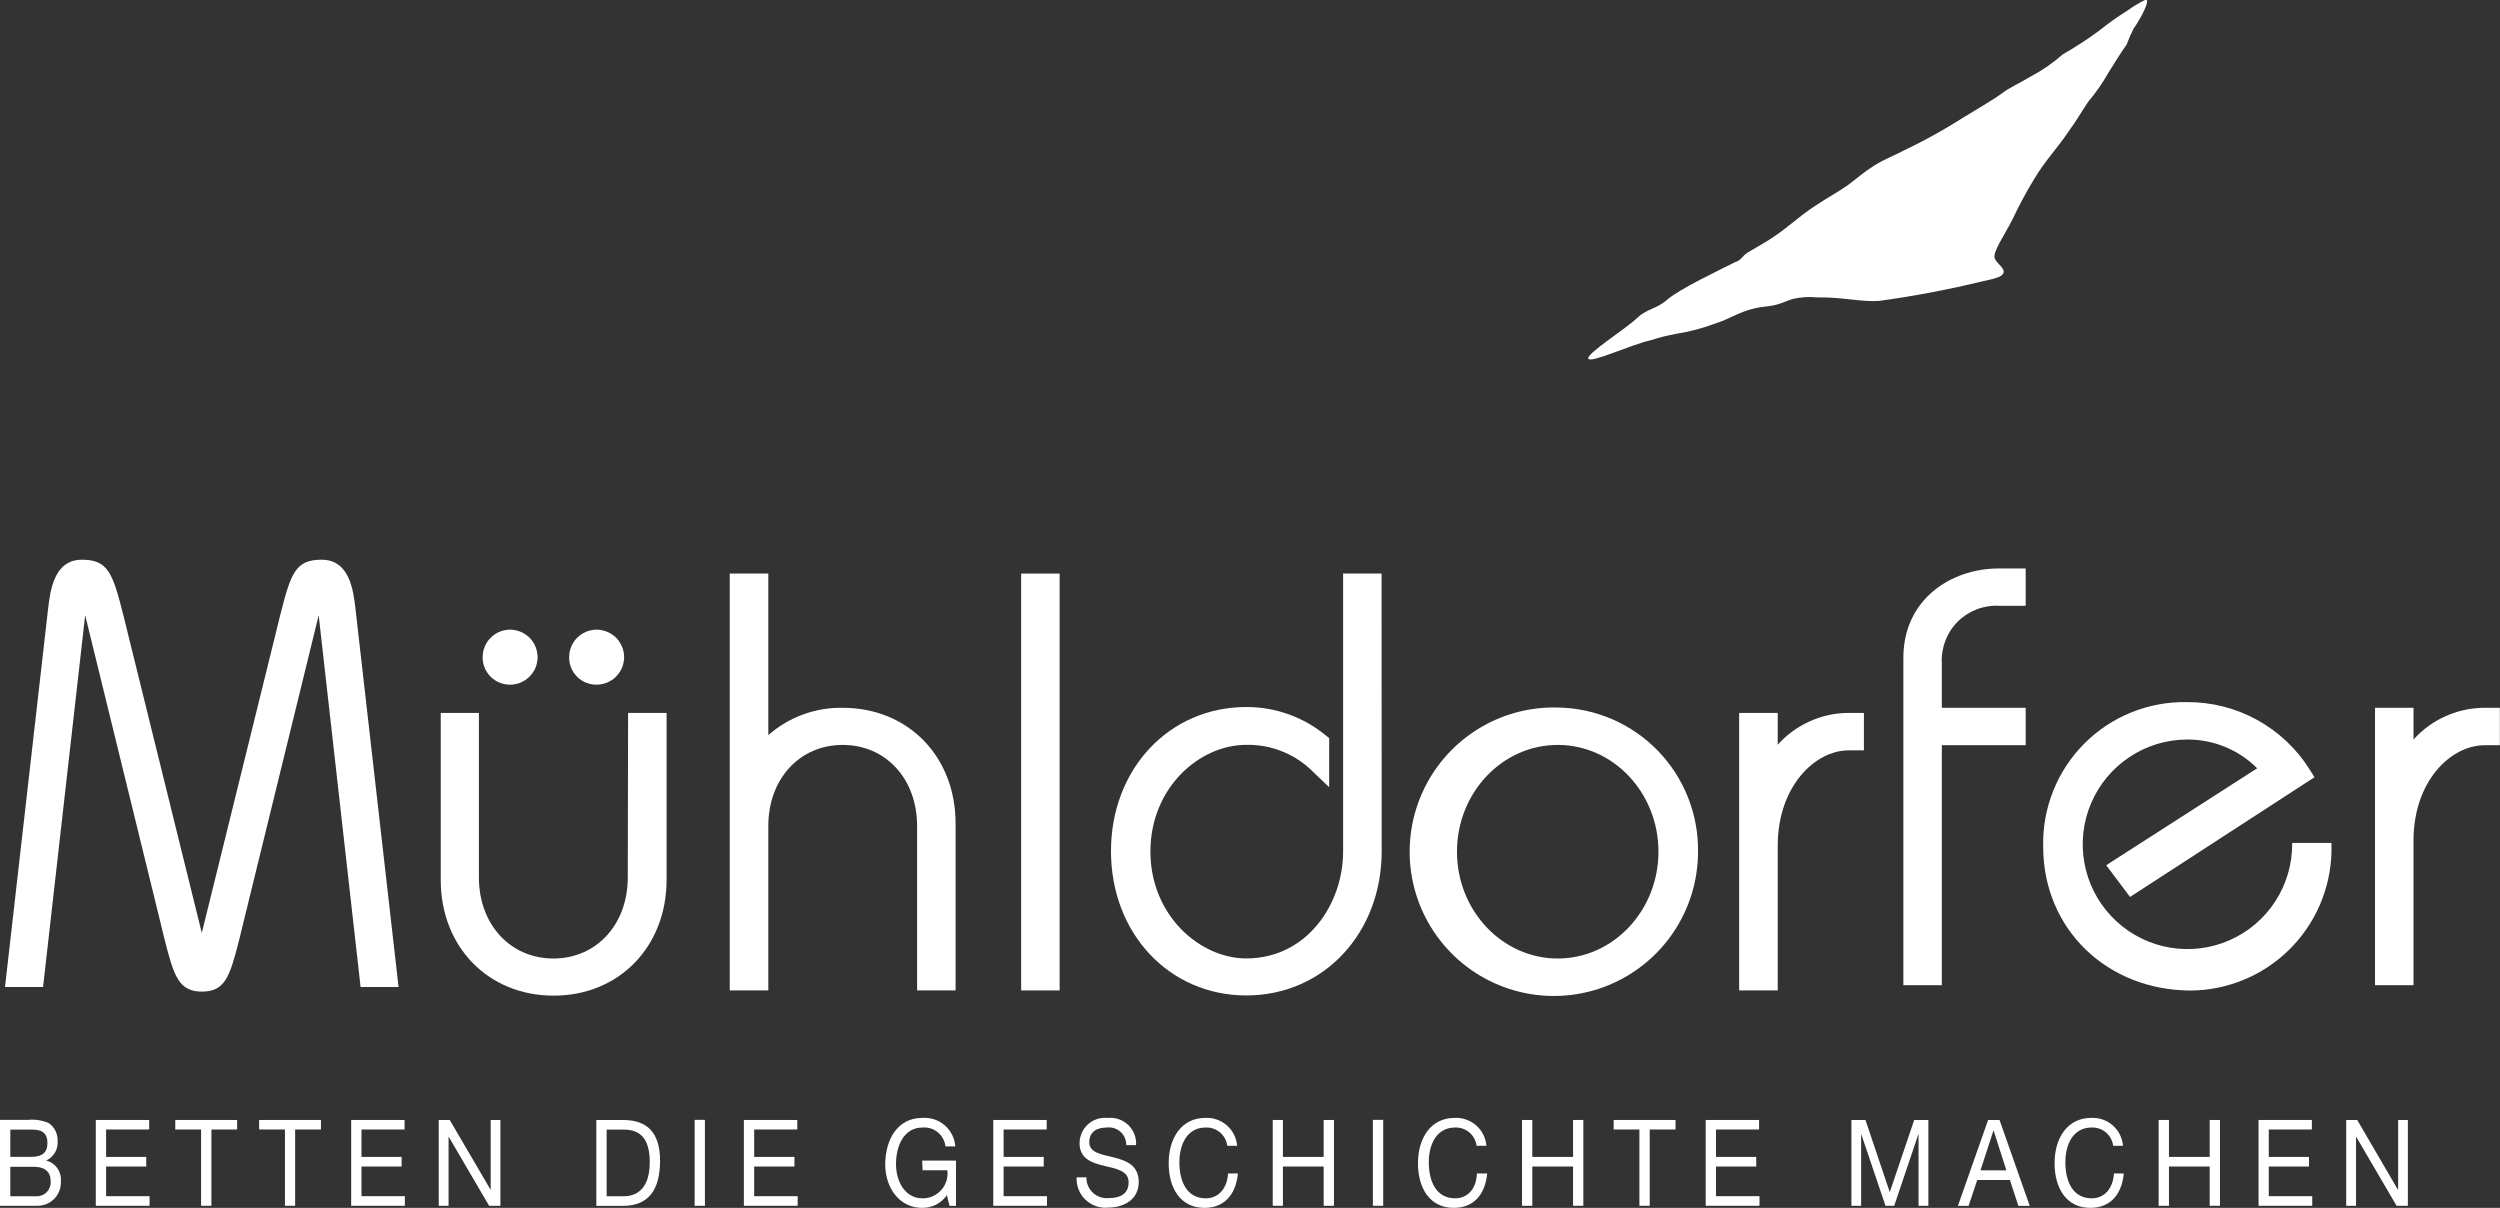 <svg width="89" height="43" viewBox="0 0 89 43" fill="none" xmlns="http://www.w3.org/2000/svg">
<rect x="0" y="0" width="89" height="43" fill="#333333" stroke="none"/>
<g clip-path="url(#clip0)">
<path d="M12.837 35.137H14.189L12.655 21.674C12.579 21.017 12.446 19.926 11.45 19.926C10.521 19.926 10.356 20.398 9.979 21.887L7.184 33.214L4.388 21.887C4.011 20.398 3.847 19.926 2.917 19.926C1.921 19.926 1.789 21.023 1.712 21.674L0.178 35.137H1.533L3.032 21.901L5.87 33.486C6.191 34.745 6.366 35.301 7.187 35.301C8.008 35.301 8.179 34.776 8.508 33.483L11.345 21.904L12.837 35.137Z" fill="white"/>
<path d="M22.349 31.236C22.349 32.91 21.235 34.123 19.701 34.123C18.167 34.123 17.049 32.91 17.049 31.236V25.38H15.69V31.323C15.69 33.711 17.381 35.445 19.711 35.445C22.042 35.445 23.73 33.697 23.73 31.323V25.38H22.36L22.349 31.236Z" fill="white"/>
<path d="M18.16 24.374C18.354 24.374 18.543 24.316 18.704 24.209C18.864 24.101 18.99 23.948 19.064 23.77C19.138 23.591 19.157 23.394 19.12 23.204C19.082 23.014 18.989 22.84 18.852 22.703C18.715 22.566 18.541 22.473 18.351 22.435C18.161 22.397 17.964 22.416 17.786 22.491C17.607 22.565 17.454 22.69 17.347 22.851C17.239 23.012 17.182 23.201 17.182 23.395C17.18 23.524 17.205 23.652 17.253 23.771C17.302 23.89 17.374 23.999 17.465 24.09C17.556 24.181 17.665 24.253 17.784 24.302C17.903 24.351 18.031 24.375 18.16 24.374Z" fill="white"/>
<path d="M21.24 24.374C21.434 24.374 21.623 24.316 21.784 24.209C21.945 24.101 22.07 23.948 22.144 23.77C22.218 23.591 22.238 23.394 22.2 23.204C22.162 23.014 22.069 22.84 21.932 22.703C21.795 22.566 21.621 22.473 21.431 22.435C21.241 22.397 21.045 22.416 20.866 22.491C20.687 22.565 20.534 22.69 20.427 22.851C20.319 23.012 20.262 23.201 20.262 23.395C20.26 23.524 20.284 23.652 20.332 23.772C20.381 23.891 20.453 24 20.544 24.091C20.635 24.183 20.744 24.255 20.864 24.303C20.983 24.352 21.111 24.376 21.24 24.374Z" fill="white"/>
<path d="M32.649 29.404V35.259H34.019V29.316C34.019 26.928 32.327 25.198 30 25.198C29.027 25.18 28.083 25.527 27.352 26.17V20.419H25.979V35.259H27.352V29.404C27.352 27.732 28.463 26.519 30 26.519C31.538 26.519 32.649 27.732 32.649 29.404Z" fill="white"/>
<path d="M37.723 20.419H36.353V35.259H37.723V20.419Z" fill="white"/>
<path d="M55.456 25.188C54.435 25.16 53.429 25.437 52.567 25.985C51.704 26.532 51.025 27.325 50.615 28.261C50.205 29.197 50.084 30.234 50.266 31.239C50.449 32.244 50.927 33.172 51.64 33.904C52.352 34.636 53.267 35.139 54.267 35.348C55.267 35.557 56.306 35.463 57.252 35.078C58.198 34.692 59.008 34.033 59.577 33.185C60.147 32.337 60.45 31.338 60.45 30.316C60.465 28.974 59.949 27.68 59.013 26.719C58.077 25.758 56.798 25.207 55.456 25.188ZM55.456 34.123C53.479 34.123 51.868 32.417 51.868 30.32C51.868 28.222 53.479 26.519 55.456 26.519C57.434 26.519 59.041 28.222 59.041 30.32C59.041 32.417 57.431 34.123 55.456 34.123Z" fill="white"/>
<path d="M66.355 25.38H65.733C65.27 25.392 64.814 25.499 64.394 25.694C63.973 25.889 63.596 26.167 63.287 26.513V25.38H61.914V35.259H63.287V30.106C63.287 28.009 64.601 26.712 65.82 26.712H66.355V25.38Z" fill="white"/>
<path d="M72.114 25.198H69.129V23.614C69.114 23.343 69.156 23.072 69.252 22.817C69.348 22.563 69.496 22.332 69.687 22.139C69.878 21.946 70.108 21.795 70.361 21.696C70.614 21.598 70.885 21.553 71.156 21.566H72.114V20.237H71.156C69.468 20.237 67.76 21.328 67.76 23.419V35.074H69.129V26.53H72.114V25.198Z" fill="white"/>
<path d="M81.592 30.316C81.542 31.04 81.282 31.733 80.843 32.312C80.405 32.89 79.807 33.327 79.124 33.571C78.441 33.815 77.701 33.853 76.996 33.683C76.291 33.512 75.651 33.139 75.155 32.61C74.658 32.081 74.327 31.418 74.201 30.703C74.075 29.989 74.161 29.253 74.447 28.586C74.733 27.919 75.207 27.35 75.812 26.949C76.416 26.547 77.125 26.331 77.85 26.327C78.315 26.322 78.776 26.411 79.206 26.587C79.636 26.762 80.027 27.022 80.355 27.351L74.981 30.802L75.83 31.931L82.396 27.669L82.232 27.407C81.768 26.664 81.122 26.052 80.355 25.63C79.588 25.207 78.725 24.989 77.85 24.995C77.172 24.983 76.498 25.108 75.87 25.363C75.242 25.618 74.671 25.997 74.194 26.479C73.716 26.96 73.341 27.534 73.091 28.164C72.84 28.795 72.72 29.47 72.738 30.148C72.738 33.064 75.002 35.263 78.007 35.263C79.316 35.248 80.568 34.725 81.499 33.805C82.431 32.885 82.969 31.639 83 30.33V30.008H81.603L81.592 30.316Z" fill="white"/>
<path d="M88.366 25.198C87.903 25.211 87.448 25.317 87.028 25.512C86.607 25.706 86.231 25.983 85.921 26.327V25.198H84.551V35.074H85.921V29.921C85.921 27.824 87.234 26.53 88.454 26.53H88.995V25.198H88.366Z" fill="white"/>
<path d="M49.184 20.419H47.815V30.316C47.815 32.186 46.525 34.12 44.366 34.12C42.72 34.12 40.955 32.592 40.955 30.316C40.955 28.04 42.703 26.516 44.366 26.516C44.817 26.507 45.265 26.591 45.681 26.764C46.098 26.937 46.475 27.194 46.787 27.519L47.318 28.023V26.275L47.196 26.18C46.4 25.524 45.4 25.167 44.369 25.17C41.623 25.17 39.551 27.376 39.551 30.302C39.551 33.228 41.623 35.438 44.369 35.438C47.116 35.438 49.188 33.228 49.188 30.302L49.184 20.419Z" fill="white"/>
<path d="M74.344 3.618C74.618 3.291 74.862 2.94 75.071 2.569C75.277 2.237 75.484 1.908 75.711 1.58C75.782 1.386 75.865 1.197 75.959 1.013C76.175 0.723 76.584 -0.036 76.385 -0.011C76.156 0.099 75.937 0.23 75.732 0.38C75.389 0.593 75.06 0.827 74.746 1.08C74.326 1.391 73.887 1.677 73.433 1.936C73.092 2.238 72.716 2.498 72.314 2.712C71.996 2.911 71.486 3.142 71.266 3.327C70.857 3.621 69.991 4.114 69.55 4.397C68.985 4.743 68.401 5.059 67.803 5.345C67.381 5.568 67.105 5.652 66.706 5.904C66.308 6.156 66.14 6.33 65.766 6.603C65.323 6.907 65.12 6.995 64.596 7.344C63.953 7.771 63.659 8.103 63.009 8.519C62.709 8.711 62.457 8.841 62.227 8.984C61.996 9.127 62.003 9.264 61.765 9.334C61.192 9.627 59.791 10.284 59.34 10.679C58.991 10.991 58.642 10.984 58.292 11.312C57.887 11.704 56.454 12.599 56.545 12.77C56.636 12.941 58.058 12.267 58.778 12.109C59.072 12.012 59.374 11.936 59.679 11.882C60.137 11.81 60.587 11.693 61.021 11.532C61.598 11.351 61.877 11.116 62.464 10.977C62.768 10.903 62.95 10.924 63.25 10.844C63.481 10.781 63.582 10.718 63.827 10.641C64.112 10.575 64.406 10.558 64.697 10.588C65.56 10.568 66.266 10.76 66.905 10.711C68.143 10.542 69.371 10.308 70.585 10.012C70.871 9.945 71.284 9.882 71.326 9.708C71.367 9.533 71.112 9.414 71.014 9.204C70.917 8.994 71.381 8.337 71.647 7.806C71.879 7.311 72.138 6.829 72.423 6.362C72.845 5.663 73.188 5.352 73.642 4.68C73.929 4.282 74.065 4.034 74.344 3.618Z" fill="white"/>
<path d="M1.642 41.315C1.775 41.255 1.885 41.156 1.958 41.03C2.031 40.905 2.064 40.76 2.051 40.615C2.056 40.491 2.029 40.367 1.973 40.255C1.917 40.144 1.833 40.049 1.73 39.979C1.499 39.882 1.248 39.843 0.999 39.867H0V42.926H1.331C1.445 42.927 1.557 42.905 1.662 42.861C1.767 42.817 1.861 42.751 1.939 42.669C2.018 42.587 2.078 42.489 2.117 42.383C2.156 42.276 2.173 42.162 2.166 42.049C2.18 41.884 2.134 41.72 2.039 41.586C1.943 41.451 1.802 41.355 1.642 41.315ZM0.367 40.213H1.101C1.419 40.213 1.688 40.269 1.688 40.696C1.688 41.021 1.516 41.185 1.101 41.185H0.367V40.213ZM1.286 42.587H0.367V41.538H1.206C1.513 41.538 1.803 41.65 1.803 42.049C1.809 42.119 1.8 42.19 1.776 42.257C1.753 42.323 1.715 42.384 1.666 42.435C1.617 42.486 1.558 42.526 1.493 42.552C1.427 42.578 1.356 42.59 1.286 42.587Z" fill="white"/>
<path d="M3.777 41.528H5.206V41.186H3.777V40.21H5.311V39.871H3.41V42.926H5.325V42.584H3.777V41.528Z" fill="white"/>
<path d="M6.24 40.21H7.159V42.926H7.526V40.21H8.442V39.871H6.24V40.21Z" fill="white"/>
<path d="M9.225 40.21H10.144V42.926H10.507V40.21H11.426V39.871H9.225V40.21Z" fill="white"/>
<path d="M12.869 41.528H14.298V41.186H12.869V40.21H14.403V39.871H12.502V42.926H14.413V42.584H12.869V41.528Z" fill="white"/>
<path d="M17.468 42.35H17.461L16.011 39.871H15.619V42.926H15.969V40.472H15.976L17.412 42.926H17.814V39.871H17.468V42.35Z" fill="white"/>
<path d="M22.174 39.871H21.23V42.93H22.174C23.093 42.93 23.498 42.35 23.498 41.325C23.498 40.301 23.026 39.871 22.174 39.871ZM22.205 42.587H21.597V40.214H22.212C22.887 40.214 23.131 40.654 23.131 41.381C23.131 42.511 22.457 42.587 22.205 42.587Z" fill="white"/>
<path d="M25.095 39.867H24.729V42.926H25.095V39.867Z" fill="white"/>
<path d="M26.849 41.528H28.282V41.186H26.849V40.21H28.383V39.871H26.482V42.926H28.397V42.584H26.849V41.528Z" fill="white"/>
<path d="M32.845 41.661H33.725C33.742 41.786 33.731 41.914 33.694 42.035C33.657 42.156 33.595 42.268 33.511 42.362C33.427 42.457 33.324 42.533 33.209 42.584C33.093 42.636 32.968 42.662 32.841 42.661C32.23 42.661 31.898 42.077 31.898 41.437C31.898 40.797 32.174 40.14 32.841 40.14C33.038 40.124 33.234 40.184 33.386 40.31C33.539 40.435 33.637 40.615 33.659 40.812H34.008C33.998 40.667 33.959 40.526 33.893 40.396C33.828 40.267 33.738 40.152 33.627 40.057C33.517 39.963 33.39 39.892 33.252 39.847C33.114 39.803 32.968 39.786 32.824 39.798C31.954 39.798 31.514 40.57 31.514 41.458C31.514 42.262 32.003 43 32.824 43C32.997 43.004 33.168 42.964 33.323 42.886C33.477 42.807 33.609 42.691 33.708 42.549L33.802 42.93H34.033V41.318H32.828L32.845 41.661Z" fill="white"/>
<path d="M35.728 41.528H37.157V41.186H35.728V40.21H37.262V39.871H35.361V42.926H37.273V42.584H35.728V41.528Z" fill="white"/>
<path d="M38.778 40.665C38.778 40.267 39.082 40.141 39.397 40.141C39.485 40.129 39.575 40.137 39.66 40.163C39.745 40.189 39.823 40.234 39.89 40.293C39.956 40.352 40.009 40.425 40.044 40.507C40.08 40.589 40.097 40.677 40.096 40.766H40.445C40.453 40.633 40.432 40.5 40.383 40.376C40.334 40.252 40.259 40.14 40.163 40.047C40.066 39.955 39.951 39.885 39.825 39.842C39.698 39.799 39.564 39.784 39.432 39.798C39.306 39.785 39.179 39.798 39.059 39.837C38.939 39.876 38.828 39.94 38.734 40.024C38.64 40.108 38.564 40.211 38.512 40.327C38.461 40.442 38.433 40.567 38.432 40.693C38.432 41.815 40.179 41.263 40.179 42.091C40.179 42.532 39.83 42.651 39.481 42.651C39.378 42.662 39.274 42.652 39.176 42.62C39.078 42.587 38.987 42.535 38.911 42.465C38.835 42.395 38.775 42.309 38.734 42.214C38.694 42.119 38.674 42.016 38.677 41.913H38.328C38.32 42.062 38.344 42.21 38.399 42.349C38.454 42.487 38.539 42.611 38.647 42.714C38.755 42.816 38.884 42.894 39.025 42.942C39.166 42.989 39.315 43.006 39.463 42.99C39.966 42.99 40.539 42.731 40.539 42.081C40.539 40.885 38.778 41.417 38.778 40.665Z" fill="white"/>
<path d="M42.923 42.66C42.262 42.66 41.986 42.077 41.986 41.377C41.986 40.741 42.262 40.14 42.919 40.14C43.106 40.131 43.289 40.194 43.432 40.314C43.575 40.435 43.668 40.605 43.691 40.79H44.041C44.019 40.51 43.888 40.249 43.676 40.064C43.465 39.878 43.19 39.783 42.909 39.797C42.06 39.797 41.605 40.517 41.605 41.409C41.605 42.3 42.025 43 42.877 43C43.576 43 43.995 42.542 44.069 41.776H43.719C43.688 42.283 43.401 42.66 42.923 42.66Z" fill="white"/>
<path d="M47.122 41.186H45.672V39.871H45.309V42.926H45.672V41.528H47.122V42.926H47.489V39.871H47.122V41.186Z" fill="white"/>
<path d="M49.242 39.867H48.875V42.926H49.242V39.867Z" fill="white"/>
<path d="M51.801 42.66C51.141 42.66 50.865 42.077 50.865 41.377C50.865 40.741 51.141 40.14 51.798 40.14C51.984 40.132 52.167 40.194 52.309 40.314C52.452 40.435 52.544 40.605 52.566 40.79H52.916C52.894 40.51 52.763 40.249 52.551 40.064C52.34 39.878 52.065 39.783 51.784 39.797C50.935 39.797 50.48 40.517 50.48 41.409C50.48 42.3 50.9 43 51.752 43C52.451 43 52.87 42.542 52.944 41.776H52.577C52.563 42.283 52.28 42.66 51.801 42.66Z" fill="white"/>
<path d="M56.001 41.186H54.55V39.871H54.184V42.926H54.55V41.528H56.001V42.926H56.367V39.871H56.001V41.186Z" fill="white"/>
<path d="M57.447 40.21H58.363V42.926H58.73V40.21H59.649V39.871H57.447V40.21Z" fill="white"/>
<path d="M61.09 41.528H62.522V41.186H61.09V40.21H62.623V39.871H60.723V42.926H62.638V42.584H61.09V41.528Z" fill="white"/>
<path d="M67.276 42.441L66.41 39.871H65.91V42.926H66.256V40.382H66.263L67.123 42.926H67.434L68.293 40.382H68.3V42.926H68.65V39.871H68.146L67.276 42.441Z" fill="white"/>
<path d="M70.777 39.871L69.701 42.93H70.082L70.39 42.007H71.553L71.854 42.93H72.259L71.183 39.871H70.777ZM70.505 41.664L70.97 40.238L71.427 41.664H70.505Z" fill="white"/>
<path d="M74.463 42.66C73.803 42.66 73.527 42.077 73.527 41.377C73.527 40.741 73.803 40.14 74.46 40.14C74.646 40.132 74.829 40.194 74.972 40.314C75.114 40.435 75.206 40.605 75.229 40.79H75.578C75.556 40.51 75.425 40.249 75.213 40.064C75.002 39.878 74.727 39.783 74.446 39.797C73.597 39.797 73.143 40.517 73.143 41.409C73.143 42.3 73.562 43 74.414 43C75.113 43 75.533 42.542 75.606 41.776H75.257C75.225 42.283 74.942 42.66 74.463 42.66Z" fill="white"/>
<path d="M78.665 41.186H77.215V39.871H76.848V42.926H77.215V41.528H78.665V42.926H79.031V39.871H78.665V41.186Z" fill="white"/>
<path d="M80.768 41.528H82.2V41.186H80.768V40.21H82.302V39.871H80.404V42.926H82.316V42.584H80.768V41.528Z" fill="white"/>
<path d="M85.374 42.35H85.363L83.917 39.871H83.525V42.926H83.875V40.472H83.882L85.318 42.926H85.72V39.871H85.374V42.35Z" fill="white"/>
</g>
<defs>
<clipPath id="clip0">
<rect width="89" height="43" fill="white"/>
</clipPath>
</defs>
</svg>
